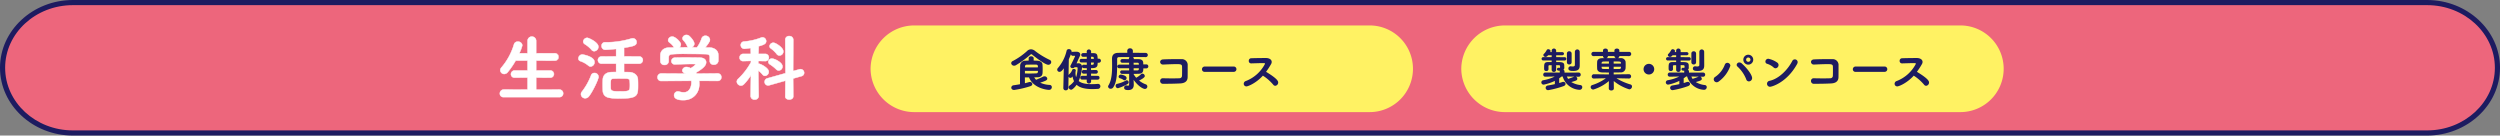 <svg xmlns="http://www.w3.org/2000/svg" width="875.664" height="47.475" viewBox="0 0 875.664 47.475"><rect x="0" y="0" width="875.664" height="47.475" fill="#808080" stroke="none"/><g transform="translate(-102.062 -2668.713)"><path d="M79.8,417.917c-13.583,0-24.632-10.245-24.632-22.838S66.216,372.243,79.8,372.243H904.394c13.582,0,24.632,10.245,24.632,22.836s-11.05,22.838-24.632,22.838Z" transform="translate(47.797 2297.37)" fill="#ed667c"/><path d="M904.8,373.545c13.086,0,23.733,9.84,23.733,21.937s-10.647,21.935-23.733,21.935H80.2c-13.086,0-23.733-9.84-23.733-21.935S67.114,373.545,80.2,373.545H904.8m0-1.8H80.2c-14.045,0-25.535,10.681-25.535,23.739s11.49,23.737,25.535,23.737H904.8c14.045,0,25.535-10.681,25.535-23.737s-11.49-23.739-25.535-23.739Z" transform="translate(47.396 2296.97)" fill="#1d1b60"/><g transform="translate(0 1858.712)"><path d="M153.239,400.057a1.241,1.241,0,0,1-1.387-1.261,1.367,1.367,0,0,1,1.387-1.389l8.328.025v-4.214l-4.443.025a1.246,1.246,0,0,1-1.387-1.211,1.322,1.322,0,0,1,1.387-1.313h4.443v-3.457H157.4a28.2,28.2,0,0,1-2.753,4.012,1.6,1.6,0,0,1-1.261.683A1.392,1.392,0,0,1,152,390.619a1.476,1.476,0,0,1,.378-.908,22.066,22.066,0,0,0,4.417-8.1,1.329,1.329,0,0,1,1.362-.985,1.485,1.485,0,0,1,1.566,1.288,15.08,15.08,0,0,1-1.038,2.776l2.879.023v-4.239a1.506,1.506,0,1,1,3,0v4.239l6.509-.023a1.3,1.3,0,1,1,0,2.6l-6.509-.025v3.457h4.819a1.27,1.27,0,1,1,0,2.524l-4.819-.025v4.214l8.125-.025a1.318,1.318,0,0,1,1.337,1.364,1.271,1.271,0,0,1-1.337,1.286Z" transform="translate(125.29 443.961)" fill="#fff"/><path d="M172.7,400.132H153.239a1.312,1.312,0,0,1-1.462-1.336,1.449,1.449,0,0,1,1.462-1.464l8.253.025v-4.063l-4.367.025a1.318,1.318,0,0,1-1.463-1.286,1.4,1.4,0,0,1,1.462-1.388h4.368v-3.307h-4.045a28.162,28.162,0,0,1-2.739,3.985,1.693,1.693,0,0,1-1.319.71,1.458,1.458,0,0,1-1.462-1.414,1.563,1.563,0,0,1,.4-.956,22.031,22.031,0,0,0,4.4-8.072,1.4,1.4,0,0,1,1.434-1.04,1.549,1.549,0,0,1,1.641,1.363,11.5,11.5,0,0,1-.881,2.421l-.119.281,2.691.022v-4.163a1.58,1.58,0,1,1,3.153,0v4.164l6.434-.023a1.377,1.377,0,1,1,0,2.748l-6.434-.025v3.307h4.744a1.345,1.345,0,1,1,0,2.674l-4.744-.025v4.063l8.05-.025a1.4,1.4,0,0,1,1.412,1.439A1.342,1.342,0,0,1,172.7,400.132Zm-19.456-2.65a1.286,1.286,0,0,0-1.312,1.314,1.172,1.172,0,0,0,1.312,1.186H172.7a1.2,1.2,0,0,0,1.262-1.211,1.25,1.25,0,0,0-1.262-1.289l-8.125.025h0a.075.075,0,0,1-.075-.075v-4.214a.075.075,0,0,1,.075-.075h0l4.819.025a1.2,1.2,0,1,0,0-2.374h-4.819a.075.075,0,0,1-.075-.075v-3.457a.075.075,0,0,1,.075-.075l6.509.025a1.227,1.227,0,1,0,0-2.448l-6.509.023h0a.075.075,0,0,1-.075-.075v-4.239a1.431,1.431,0,1,0-2.853,0v4.239a.075.075,0,0,1-.022.053.066.066,0,0,1-.053.022l-2.879-.023a.075.075,0,0,1-.068-.1l.163-.384a12.121,12.121,0,0,0,.869-2.363,1.418,1.418,0,0,0-1.491-1.213,1.264,1.264,0,0,0-1.29.931,22.186,22.186,0,0,1-4.433,8.129,1.411,1.411,0,0,0-.36.859,1.322,1.322,0,0,0,1.312,1.264,1.509,1.509,0,0,0,1.2-.654,28.009,28.009,0,0,0,2.746-4,.075.075,0,0,1,.065-.038h4.163a.075.075,0,0,1,.075.075v3.457a.075.075,0,0,1-.075.075h-4.443a1.248,1.248,0,0,0-1.312,1.238,1.175,1.175,0,0,0,1.312,1.136l4.442-.025h0a.075.075,0,0,1,.075.075v4.214a.075.075,0,0,1-.075.075h0Z" transform="translate(125.29 443.961)" fill="#fff"/><path d="M170.626,388.839a8.879,8.879,0,0,0-2.776-1.564.97.97,0,0,1-.731-.96,1.457,1.457,0,0,1,1.412-1.387c.128,0,4.241.706,4.241,2.65a1.531,1.531,0,0,1-1.337,1.589A1.3,1.3,0,0,1,170.626,388.839Zm-1.11,11.432a1.479,1.479,0,0,1-1.488-1.416,1.373,1.373,0,0,1,.328-.883,22.294,22.294,0,0,0,3.23-5.777,1.2,1.2,0,0,1,1.16-.782,1.383,1.383,0,0,1,1.439,1.337c0,.757-1.792,4.769-3.308,6.763A1.738,1.738,0,0,1,169.516,400.271Zm2.2-16.985a10.6,10.6,0,0,0-2.347-1.969,1.108,1.108,0,0,1-.555-.931,1.428,1.428,0,0,1,1.414-1.288c.553,0,3.911,1.589,3.911,3.129a1.574,1.574,0,0,1-1.465,1.564A1.22,1.22,0,0,1,171.712,383.287Zm11.405,4.871v2.926c.656,0,1.261.027,1.766.027,1.87.049,3,1.185,3.079,2.472.052.731.052,1.463.052,2.194,0,3.509-.128,4.57-6.208,4.57-3.76,0-5.981-.1-6.132-2.8-.025-.706-.05-1.438-.05-2.169,0-.58.025-1.162.05-1.692.076-1.513,1.135-2.5,2.927-2.573.479-.027,1.085-.027,1.74-.027v-2.926h-5a1.268,1.268,0,1,1,0-2.524l5-.025v-2.625c-2.219.252-3.657.3-3.76.3a1.287,1.287,0,0,1-1.337-1.362,1.17,1.17,0,0,1,1.185-1.263,30.123,30.123,0,0,0,9.236-1.311,1.918,1.918,0,0,1,.53-.076,1.308,1.308,0,0,1,1.313,1.337c0,1.238-1.059,1.414-4.392,1.994v3l5.147.025a1.273,1.273,0,1,1,0,2.524Zm1.992,6.107c-.1-.91-.4-.91-3.4-.91-.883,0-1.767.025-2.3.05-.858.025-.984.3-.984,1.893,0,.477,0,1.009.025,1.412.05,1.137.832,1.137,3.356,1.137,3.356,0,3.356-.126,3.356-2.423C185.162,395.045,185.137,394.643,185.11,394.265Z" transform="translate(137.526 444.152)" fill="#fff"/><path d="M170.224,379.023c.549,0,3.986,1.578,3.986,3.2a1.655,1.655,0,0,1-1.54,1.639,1.293,1.293,0,0,1-1.017-.533,9.721,9.721,0,0,0-2.329-1.952,1.182,1.182,0,0,1-.589-.994A1.507,1.507,0,0,1,170.224,379.023Zm2.446,4.693a1.5,1.5,0,0,0,1.39-1.489c0-.841-1.074-1.664-1.714-2.079a6.438,6.438,0,0,0-2.122-.975,1.348,1.348,0,0,0-1.339,1.213,1.038,1.038,0,0,0,.521.869,9.864,9.864,0,0,1,2.364,1.984A1.147,1.147,0,0,0,172.67,383.716ZM186.2,379.2a1.387,1.387,0,0,1,1.388,1.412c0,1.293-1.107,1.486-4.392,2.057h0v2.865l5.072.025a1.347,1.347,0,1,1,0,2.674h-5.072v2.776c.322,0,.628.008.924.015.273.006.531.012.766.012,1.772.046,3.068,1.092,3.154,2.542.052.733.052,1.478.052,2.2,0,1.8-.041,2.939-.849,3.657s-2.324.988-5.434.988a14.785,14.785,0,0,1-4.444-.393,2.485,2.485,0,0,1-1.763-2.481c-.023-.631-.051-1.415-.051-2.173,0-.585.026-1.182.051-1.7.079-1.58,1.2-2.568,3-2.644.462-.026,1.047-.027,1.668-.027v-2.776h-4.921a1.342,1.342,0,1,1,0-2.674l4.921-.025v-2.466c-2.124.239-3.542.294-3.685.294a1.366,1.366,0,0,1-1.412-1.437,1.25,1.25,0,0,1,1.26-1.338,30.306,30.306,0,0,0,9.214-1.308A2.006,2.006,0,0,1,186.2,379.2Zm2.068,8.883a1.2,1.2,0,1,0,0-2.374l-5.147-.025a.075.075,0,0,1-.075-.075v-3a.075.075,0,0,1,.062-.074l.062-.011c3.278-.571,4.268-.743,4.268-1.91a1.239,1.239,0,0,0-1.238-1.262,1.852,1.852,0,0,0-.509.073,30.443,30.443,0,0,1-9.256,1.314,1.094,1.094,0,0,0-1.111,1.188,1.209,1.209,0,0,0,1.262,1.287c.143,0,1.587-.056,3.751-.3a.075.075,0,0,1,.083.075v2.625a.075.075,0,0,1-.075.075l-5,.025a1.193,1.193,0,1,0,0,2.374h5a.075.075,0,0,1,.075.075v2.926a.075.075,0,0,1-.075.075c-.647,0-1.259,0-1.736.027-1.715.072-2.782,1.007-2.857,2.5-.024.511-.05,1.106-.05,1.688,0,.756.028,1.538.05,2.166a2.323,2.323,0,0,0,1.663,2.346,14.7,14.7,0,0,0,4.395.385c3.069,0,4.565-.266,5.334-.95s.8-1.787.8-3.545c0-.718,0-1.46-.052-2.189-.066-1.121-1.035-2.351-3.006-2.4h0c-.234,0-.492-.006-.766-.012-.318-.007-.647-.015-1-.015a.075.075,0,0,1-.075-.075v-2.926a.075.075,0,0,1,.075-.075Zm-19.734-3.23c.043,0,4.316.676,4.316,2.725a1.6,1.6,0,0,1-1.412,1.664,1.379,1.379,0,0,1-.856-.345,8.815,8.815,0,0,0-2.753-1.551,1.045,1.045,0,0,1-.782-1.031A1.534,1.534,0,0,1,168.53,384.853Zm2.9,4.239a1.462,1.462,0,0,0,1.262-1.514c0-.964-1.093-1.608-2.011-1.978a10.282,10.282,0,0,0-2.156-.6,1.378,1.378,0,0,0-1.337,1.312.89.89,0,0,0,.68.889,8.967,8.967,0,0,1,2.8,1.577A1.231,1.231,0,0,0,171.434,389.092Zm1.311,2.246a1.454,1.454,0,0,1,1.514,1.412c0,.8-1.828,4.84-3.323,6.808a1.83,1.83,0,0,1-1.422.788,1.549,1.549,0,0,1-1.563-1.491,1.441,1.441,0,0,1,.345-.93,21.877,21.877,0,0,0,3.219-5.758A1.277,1.277,0,0,1,172.746,391.338Zm-3.23,8.858a1.683,1.683,0,0,0,1.3-.729,22.842,22.842,0,0,0,3.292-6.717,1.306,1.306,0,0,0-1.364-1.262,1.123,1.123,0,0,0-1.091.735,22.022,22.022,0,0,1-3.242,5.8,1.3,1.3,0,0,0-.311.835A1.4,1.4,0,0,0,169.516,400.2ZM181.7,393.28a15.411,15.411,0,0,1,2.809.116c.5.123.618.386.67.861.027.384.053.789.053,1.168,0,1.155,0,1.791-.449,2.133s-1.243.365-2.982.365c-2.526,0-3.377,0-3.431-1.208-.025-.4-.025-.942-.025-1.416,0-1.545.1-1.94,1.056-1.968C179.893,393.307,180.789,393.28,181.7,393.28Zm.1,4.493c1.666,0,2.494-.033,2.891-.335s.39-.87.39-2.013c0-.374-.025-.776-.052-1.155-.092-.84-.336-.84-3.33-.84-.913,0-1.806.027-2.293.05-.763.022-.912.17-.912,1.818,0,.472,0,1.007.025,1.408C178.572,397.773,179.321,397.773,181.806,397.773Z" transform="translate(137.526 444.152)" fill="#fff"/><path d="M197.065,394.612a6.171,6.171,0,0,1,.076.958,5.39,5.39,0,0,1-5.7,5.8c-1.211,0-3.127-.227-3.127-1.692a1.334,1.334,0,0,1,1.337-1.36,1.7,1.7,0,0,1,.5.076,5.755,5.755,0,0,0,1.54.25c2.446,0,2.7-2.726,2.7-3.48a4.153,4.153,0,0,0-.05-.557l-10.5.05a1.236,1.236,0,0,1-1.337-1.261,1.3,1.3,0,0,1,1.31-1.364l8.608.052-.378-.151c-.607-.227-.859-.605-.859-.96a1.412,1.412,0,0,1,1.54-1.211,3.057,3.057,0,0,1,1.412.429c.557-.328,1.639-1.059,1.639-1.362,0-.076-.076-.1-.177-.1-.227,0-.58-.023-1.009-.023-1.488,0-3.962.076-5.853.151h-.077a1.2,1.2,0,0,1-1.311-1.162,1.266,1.266,0,0,1,1.362-1.211c1.086-.05,2.448-.05,3.81-.05,1.868,0,3.711.025,4.846.05,1.538.05,2.171.782,2.171,1.639,0,1.414-1.767,2.549-3.56,3.634l.2.33,7.393-.076h.025a1.263,1.263,0,0,1,1.261,1.337,1.224,1.224,0,0,1-1.261,1.288Zm2.2-9.361c-1.969-.052-4.039-.076-6.082-.076-6.637,0-6.637,0-6.763,1.286V387.8a1.349,1.349,0,0,1-1.488,1.234,1.3,1.3,0,0,1-1.416-1.286c0-.328-.023-.706-.023-1.084,0-.4.023-.832.023-1.211.052-1.238,1.086-2.474,3.079-2.5l1.742-.025c-.023-.05-.1-.1-.126-.151a6.313,6.313,0,0,0-1.616-1.666,1,1,0,0,1-.378-.757,1.429,1.429,0,0,1,1.49-1.238c1.009,0,2.978,1.843,2.978,2.776a1.468,1.468,0,0,1-.481,1.011c1.011,0,2.02-.025,3.055-.025a1.1,1.1,0,0,1-.4-.531,6.851,6.851,0,0,0-1.364-1.992,1.085,1.085,0,0,1-.25-.656,1.379,1.379,0,0,1,1.461-1.162,1.4,1.4,0,0,1,.758.227c.4.254,1.942,1.868,1.942,2.879a1.467,1.467,0,0,1-.883,1.236c.605,0,1.212.025,1.818.025l.023-.05a11.192,11.192,0,0,0,1.591-3.1,1.371,1.371,0,0,1,1.313-.935,1.559,1.559,0,0,1,1.614,1.414c0,.63-1.009,1.967-1.641,2.7.5,0,1.011.025,1.515.025,1.439.025,2.978.809,3.054,2.5.025.351.025.857.025,1.312,0,.353,0,.656-.025.908a1.456,1.456,0,0,1-1.566,1.263,1.287,1.287,0,0,1-1.438-1.211v-1.288C200.8,385.6,200.5,385.275,199.261,385.251Z" transform="translate(149.859 443.703)" fill="#fff"/><path d="M191.437,401.45c-2.065,0-3.2-.627-3.2-1.767a1.41,1.41,0,0,1,1.412-1.435,1.772,1.772,0,0,1,.526.079,5.658,5.658,0,0,0,1.519.247c2.55,0,2.624-3.057,2.624-3.405a3.7,3.7,0,0,0-.041-.481l-10.432.05a1.316,1.316,0,0,1-1.412-1.336,1.369,1.369,0,0,1,1.385-1.439l8.212.05-.011,0c-.576-.215-.906-.591-.906-1.03a1.474,1.474,0,0,1,1.615-1.286,3.007,3.007,0,0,1,1.41.418c.763-.454,1.567-1.068,1.567-1.276,0-.019-.053-.028-.1-.028-.1,0-.215,0-.353-.009-.192-.007-.409-.014-.656-.014-1.525,0-4.022.078-5.85.151h-.08a1.272,1.272,0,0,1-1.386-1.237,1.345,1.345,0,0,1,1.435-1.286c1.087-.051,2.472-.051,3.812-.051,1.9,0,3.749.026,4.848.051,1.405.046,2.244.687,2.244,1.714,0,1.392-1.593,2.483-3.531,3.659l.142.229,7.377-.075a1.334,1.334,0,0,1,1.336,1.412,1.3,1.3,0,0,1-1.336,1.363l-6.449-.027a6.186,6.186,0,0,1,.064.883C197.215,399.142,194.947,401.45,191.437,401.45Zm-1.791-3.052a1.262,1.262,0,0,0-1.262,1.285c0,1.407,1.912,1.617,3.052,1.617,3.419,0,5.629-2.249,5.629-5.729a6.119,6.119,0,0,0-.075-.947.075.075,0,0,1,.074-.086h0l6.536.027a1.151,1.151,0,0,0,1.186-1.213,1.189,1.189,0,0,0-1.186-1.262h-.025l-7.393.076a.074.074,0,0,1-.065-.036l-.2-.33a.075.075,0,0,1,.025-.1c1.928-1.166,3.524-2.24,3.524-3.57,0-.951-.765-1.521-2.1-1.564-1.1-.024-2.947-.05-4.844-.05-1.338,0-2.722,0-3.807.05a1.187,1.187,0,0,0-1.29,1.136,1.127,1.127,0,0,0,1.236,1.087h.077c1.827-.073,4.326-.151,5.853-.151.249,0,.478.008.661.014.136,0,.253.009.348.009.227,0,.252.124.252.178,0,.434-1.608,1.386-1.676,1.427a.075.075,0,0,1-.073,0,2.921,2.921,0,0,0-1.377-.42,1.345,1.345,0,0,0-1.465,1.136c0,.373.3.7.811.89l.38.152a.075.075,0,0,1-.028.145h0l-8.608-.052a1.224,1.224,0,0,0-1.234,1.289,1.159,1.159,0,0,0,1.262,1.186l10.5-.05h0a.075.075,0,0,1,.074.064,4.2,4.2,0,0,1,.051.567c0,.364-.078,3.555-2.774,3.555a5.806,5.806,0,0,1-1.561-.253A1.632,1.632,0,0,0,189.646,398.4Zm-4.718-9.289a1.385,1.385,0,0,1-1.491-1.359c0-.159-.005-.326-.011-.5s-.012-.386-.012-.583.006-.42.012-.627.011-.4.011-.584c.052-1.223,1.06-2.547,3.153-2.574l1.581-.023a.254.254,0,0,1-.03-.043,4.654,4.654,0,0,0-1.2-1.31c-.127-.105-.259-.214-.4-.335a1.075,1.075,0,0,1-.4-.813,1.494,1.494,0,0,1,1.565-1.313c1.056,0,3.053,1.865,3.053,2.851a1.465,1.465,0,0,1-.384.935c.446,0,.9-.007,1.336-.012s.89-.011,1.343-.012a1.233,1.233,0,0,1-.269-.429,5.61,5.61,0,0,0-1.113-1.691c-.079-.093-.159-.186-.238-.281a1.166,1.166,0,0,1-.268-.7,1.449,1.449,0,0,1,1.536-1.237,1.477,1.477,0,0,1,.8.24c.408.257,1.975,1.881,1.975,2.941a1.47,1.47,0,0,1-.683,1.162c.213,0,.427.007.636.011.282.006.573.012.859.013l0-.007a.075.075,0,0,1,.011-.018,11.129,11.129,0,0,0,1.577-3.081,1.453,1.453,0,0,1,1.384-.984,1.626,1.626,0,0,1,1.689,1.489c0,.711-1.171,2.168-1.555,2.626.2,0,.4.007.6.012.248.006.5.013.756.013a3.713,3.713,0,0,1,2.082.639,2.432,2.432,0,0,1,1.047,1.931c.025.352.025.864.025,1.315,0,.354,0,.659-.026.915a1.525,1.525,0,0,1-1.64,1.33,1.362,1.362,0,0,1-1.513-1.286v-1.288c0-.749-.212-1.087-1.465-1.11-1.892-.05-3.938-.076-6.08-.076a44.579,44.579,0,0,0-5.809.159c-.789.15-.816.415-.879,1.056V387.8A1.414,1.414,0,0,1,184.928,389.109Zm2.774-9.917a1.36,1.36,0,0,0-1.415,1.163.921.921,0,0,0,.354.7c.136.119.266.227.393.332a4.777,4.777,0,0,1,1.237,1.352.313.313,0,0,0,.05.058.37.37,0,0,1,.079.1.075.075,0,0,1-.067.107l-1.742.025c-2,.025-2.956,1.276-3,2.427,0,.184-.006.379-.011.585s-.012.419-.012.623.006.39.012.578.011.347.011.506a1.232,1.232,0,0,0,1.341,1.211,1.27,1.27,0,0,0,1.413-1.159v-1.339s0,0,0-.007c.062-.636.1-1.021,1-1.192a44.429,44.429,0,0,1,5.837-.162c2.144,0,4.191.025,6.084.076,1.2.023,1.611.341,1.611,1.26v1.288a1.22,1.22,0,0,0,1.363,1.136,1.38,1.38,0,0,0,1.491-1.192c.025-.251.025-.554.025-.9,0-.449,0-.958-.025-1.306-.074-1.644-1.55-2.4-2.98-2.429-.252,0-.509-.006-.758-.013s-.5-.013-.756-.013a.075.075,0,0,1-.057-.124,6.935,6.935,0,0,0,1.623-2.651,1.494,1.494,0,0,0-1.539-1.339,1.292,1.292,0,0,0-1.243.887,11.3,11.3,0,0,1-1.6,3.118l-.019.041a.075.075,0,0,1-.068.043c-.3,0-.612-.006-.91-.013s-.605-.013-.907-.013a.075.075,0,0,1-.032-.143,1.4,1.4,0,0,0,.84-1.168c0-.99-1.525-2.575-1.907-2.815a1.325,1.325,0,0,0-.718-.215,1.3,1.3,0,0,0-1.386,1.087,1.016,1.016,0,0,0,.235.61c.077.092.156.185.235.277a5.81,5.81,0,0,1,1.139,1.734,1.022,1.022,0,0,0,.377.5.075.075,0,0,1-.044.136c-.521,0-1.042.006-1.546.013s-1.007.013-1.51.013a.075.075,0,0,1-.053-.128,1.39,1.39,0,0,0,.459-.957,3.005,3.005,0,0,0-1.087-1.683A3.33,3.33,0,0,0,187.7,379.192Z" transform="translate(149.859 443.703)" fill="#fff"/><path d="M205.593,399.782a1.43,1.43,0,0,1-2.827,0v-.025l.1-7.267c-2.347,3.508-3,3.609-3.482,3.609a1.484,1.484,0,0,1-1.463-1.389,1.352,1.352,0,0,1,.477-.958,24.171,24.171,0,0,0,4.493-5.828v-.481l-2.675.076h-.05a1.183,1.183,0,0,1-1.261-1.236A1.235,1.235,0,0,1,200.217,385h2.625l-.05-2.07c-.151.025-1.765.277-2.169.277a1.272,1.272,0,0,1-1.313-1.313,1.212,1.212,0,0,1,1.16-1.234,20.661,20.661,0,0,0,5.981-1.364,1.169,1.169,0,0,1,.479-.1,1.332,1.332,0,0,1,1.288,1.313c0,.856-.582,1.261-2.625,1.814L205.517,385h2.346a1.229,1.229,0,0,1,1.288,1.286,1.2,1.2,0,0,1-1.261,1.236h-.027l-2.4-.05v.933h.126c.429,0,3.533,1.439,3.533,2.852a1.436,1.436,0,0,1-1.313,1.439,1.169,1.169,0,0,1-.908-.5,8.365,8.365,0,0,0-1.438-1.364c.025,3.76.126,8.934.126,8.934Zm9.312.1.05-5.5-5.6,1.587a1.628,1.628,0,0,1-.454.076,1.226,1.226,0,0,1-1.238-1.261,1.291,1.291,0,0,1,.985-1.236l6.334-1.791L214.9,380a1.258,1.258,0,0,1,1.387-1.236A1.3,1.3,0,0,1,217.7,380l-.049,11,2.219-.607a1.186,1.186,0,0,1,.4-.05,1.265,1.265,0,0,1,1.238,1.286,1.187,1.187,0,0,1-.935,1.162l-2.926.832.049,6.258c0,.733-.7,1.112-1.412,1.112s-1.387-.355-1.387-1.086Zm-3.23-9.514a12.584,12.584,0,0,0-2.146-1.69,1.08,1.08,0,0,1-.58-.908,1.286,1.286,0,0,1,1.387-1.137c.631,0,3.585,1.261,3.585,2.776a1.391,1.391,0,0,1-1.288,1.412A1.309,1.309,0,0,1,211.675,390.369Zm.2-5.35a10.309,10.309,0,0,0-2.045-1.942.937.937,0,0,1-.454-.782,1.387,1.387,0,0,1,1.412-1.211c.658,0,3.434,1.639,3.434,3.052a1.421,1.421,0,0,1-1.337,1.439A1.229,1.229,0,0,1,211.876,385.019Z" transform="translate(162.216 443.883)" fill="#fff"/><path d="M216.292,401.069c-.7,0-1.462-.363-1.462-1.161v-.025l.049-5.4-5.506,1.56a1.705,1.705,0,0,1-.474.078,1.3,1.3,0,0,1-1.313-1.336,1.36,1.36,0,0,1,1.041-1.308l6.278-1.775L214.83,380a1.34,1.34,0,0,1,1.462-1.311A1.368,1.368,0,0,1,217.779,380l-.048,10.905,2.124-.581a1.241,1.241,0,0,1,.423-.053,1.342,1.342,0,0,1,1.313,1.361,1.267,1.267,0,0,1-.99,1.234l-2.87.817.048,6.2C217.779,400.662,217.031,401.069,216.292,401.069Zm-1.337-6.762a.075.075,0,0,1,.075.076l-.05,5.525c0,.7.659,1.011,1.312,1.011s1.337-.356,1.337-1.037l-.049-6.258a.075.075,0,0,1,.054-.073l2.926-.832a1.109,1.109,0,0,0,.88-1.09,1.192,1.192,0,0,0-1.163-1.211,1.11,1.11,0,0,0-.38.047l-2.223.608a.075.075,0,0,1-.095-.073l.049-11a1.223,1.223,0,0,0-1.337-1.16A1.184,1.184,0,0,0,214.98,380l.076,11.76a.075.075,0,0,1-.055.073l-6.334,1.791a1.212,1.212,0,0,0-.931,1.164,1.151,1.151,0,0,0,1.163,1.186,1.559,1.559,0,0,0,.433-.073l5.6-1.587Zm-10.775,6.762a1.348,1.348,0,0,1-1.489-1.287v-.025l.1-7.016a17.064,17.064,0,0,1-2.313,2.924,1.484,1.484,0,0,1-1.091.508,1.562,1.562,0,0,1-1.538-1.464,1.433,1.433,0,0,1,.5-1.013,24.012,24.012,0,0,0,4.469-5.792v-.385l-2.651.074a1.254,1.254,0,0,1-1.336-1.311,1.316,1.316,0,0,1,1.386-1.361h2.548l-.046-1.907c-.355.056-1.717.265-2.1.265a1.344,1.344,0,0,1-1.388-1.388,1.283,1.283,0,0,1,1.228-1.309,20.5,20.5,0,0,0,5.961-1.359,1.246,1.246,0,0,1,.506-.106,1.414,1.414,0,0,1,1.363,1.388c0,.893-.591,1.316-2.626,1.872l-.072,2.544h2.268a1.306,1.306,0,0,1,1.363,1.361,1.268,1.268,0,0,1-1.336,1.311h-.027l-2.321-.049v.782h.051a6.066,6.066,0,0,1,1.968.908c.748.484,1.64,1.227,1.64,2.019a1.513,1.513,0,0,1-1.388,1.514,1.25,1.25,0,0,1-.967-.533,7.961,7.961,0,0,0-1.3-1.256c.027,3.7.124,8.727.125,8.778v.027A1.347,1.347,0,0,1,204.18,401.069Zm-1.313-8.655a.075.075,0,0,1,.075.076l-.1,7.267v.024a1.356,1.356,0,0,0,2.677,0v-.025c0-.05-.1-5.216-.126-8.933a.075.075,0,0,1,.121-.06,8.361,8.361,0,0,1,1.451,1.377,1.1,1.1,0,0,0,.849.475,1.358,1.358,0,0,0,1.238-1.364c0-1.365-3.074-2.777-3.458-2.777h-.126a.075.075,0,0,1-.075-.075v-.933a.075.075,0,0,1,.023-.054.079.079,0,0,1,.054-.021l2.4.05h.025a1.124,1.124,0,0,0,1.186-1.161,1.149,1.149,0,0,0-1.213-1.211h-2.346a.075.075,0,0,1-.075-.077l.076-2.677a.075.075,0,0,1,.055-.07c1.993-.54,2.569-.93,2.569-1.742a1.26,1.26,0,0,0-1.213-1.238,1.091,1.091,0,0,0-.45.095,20.639,20.639,0,0,1-6,1.369,1.139,1.139,0,0,0-1.092,1.159,1.2,1.2,0,0,0,1.238,1.238c.392,0,1.988-.248,2.157-.276a.075.075,0,0,1,.087.072l.05,2.07a.075.075,0,0,1-.075.077h-2.625a1.16,1.16,0,0,0-1.236,1.211,1.112,1.112,0,0,0,1.186,1.161h.05l2.673-.076a.072.072,0,0,1,.054.021.075.075,0,0,1,.023.054v.481a.075.075,0,0,1-.009.035,24.172,24.172,0,0,1-4.509,5.849,1.283,1.283,0,0,0-.453.9,1.406,1.406,0,0,0,1.388,1.314c.409,0,1.027,0,3.42-3.575A.075.075,0,0,1,202.867,392.414Zm9.766-1.516a1.387,1.387,0,0,1-1.013-.478,12.713,12.713,0,0,0-2.131-1.677,1.16,1.16,0,0,1-.615-.971,1.356,1.356,0,0,1,1.462-1.212,5.51,5.51,0,0,1,2.068.831c.726.448,1.592,1.163,1.592,2.02A1.467,1.467,0,0,1,212.633,390.9Zm-2.3-4.189a1.219,1.219,0,0,0-1.312,1.062,1.016,1.016,0,0,0,.545.844,12.872,12.872,0,0,1,2.16,1.7,1.227,1.227,0,0,0,.9.431,1.313,1.313,0,0,0,1.213-1.337C213.846,387.989,210.982,386.71,210.336,386.71Zm2.551-1.059a1.305,1.305,0,0,1-1.071-.587,10.231,10.231,0,0,0-2.027-1.925,1.017,1.017,0,0,1-.486-.843,1.453,1.453,0,0,1,1.487-1.286c.7,0,3.509,1.668,3.509,3.127A1.5,1.5,0,0,1,212.887,385.65Zm-2.1-4.491a1.316,1.316,0,0,0-1.337,1.136.863.863,0,0,0,.422.72,10.4,10.4,0,0,1,2.061,1.958,1.164,1.164,0,0,0,.951.528,1.351,1.351,0,0,0,1.262-1.364c0-.79-.9-1.589-1.44-2A4.843,4.843,0,0,0,210.79,381.159Z" transform="translate(162.216 443.883)" fill="#fff"/></g><path d="M223.932,391.313a15.3,15.3,0,0,1,15.32-15.178H398.61a15.179,15.179,0,1,1,0,30.357H239.252A15.3,15.3,0,0,1,223.932,391.313Z" transform="translate(183.063 2301.489)" fill="#fff263"/><g transform="translate(0 2)"><path d="M264.251,385.637c-1.185,0-5.109-3.115-5.6-3.536a.507.507,0,0,0-.324-.162.59.59,0,0,0-.373.195,34.542,34.542,0,0,1-5.028,3.65,1.21,1.21,0,0,1-.632.177.988.988,0,0,1-1.023-.892.854.854,0,0,1,.553-.746,23.542,23.542,0,0,0,4.979-3.47,1.946,1.946,0,0,1,1.394-.632,2.322,2.322,0,0,1,1.492.616,27.455,27.455,0,0,0,5.06,3.081.874.874,0,0,1,.551.778A1.013,1.013,0,0,1,264.251,385.637Zm-4.915,4.394a4.138,4.138,0,0,0,.649.861c.535-.213,1.816-.762,2.481-1.1a1.054,1.054,0,0,1,.472-.112.934.934,0,0,1,.973.809c0,.537-.472.748-2.482,1.429a9.114,9.114,0,0,0,3.326.778.761.761,0,0,1,.746.794.951.951,0,0,1-1.021.94c-.616,0-5.433-.519-6.975-4.378H256.06c0,.258.016,1.23.016,2.043.5-.114.973-.243,1.38-.373a1.438,1.438,0,0,1,.357-.05.794.794,0,0,1,.859.715c0,.292-.211.6-.762.778a35.356,35.356,0,0,1-5.6,1.3c-.667,0-1.007-.405-1.007-.827a.877.877,0,0,1,.861-.827c.746-.113,1.492-.227,2.189-.357,0-2.223.016-5.044.049-6.39a1.77,1.77,0,0,1,1.9-1.848l1.086-.05v-.827c0-.438.44-.665.877-.665s.876.227.876.665v.827l1.265.05c1.086.031,1.751.584,1.818,1.281.047.438.063,1.086.063,1.686,0,.519-.016.989-.032,1.281-.049.861-.438,1.54-1.848,1.557Zm-3.261-2.27v.924c.585,0,1.072.016,1.508.016.894,0,1.607-.016,2.531-.063.438-.018.535-.373.535-.877Zm4.574-1.218c0-.16-.032-.306-.032-.4a.531.531,0,0,0-.535-.553c-.389-.016-.762-.016-1.151-.016-.649,0-1.348.016-2.255.034-.387.016-.567.259-.584.712v.245Z" transform="translate(204.979 2303.765)" fill="#1d1b60"/><path d="M272.093,390.889v.582a.771.771,0,0,1-1.542,0l.016-.6h-1.573a.654.654,0,0,1-.7-.665.647.647,0,0,1,.7-.665l1.573-.016.016-.762-1.054.016a.644.644,0,1,1,0-1.281l1.054.016v-.648c-1.248,0-1.492,0-1.654-.405a16.361,16.361,0,0,1-1.184,4.9c.908.746,2.4,1.1,4.574,1.1.632,0,1.346-.034,2.108-.1h.081a.814.814,0,0,1,.827.845.9.9,0,0,1-.94.908c-.648.034-1.248.065-1.816.065-2.564,0-4.4-.422-5.563-1.508-.537.762-1.445,1.735-1.915,1.735a.929.929,0,0,1-.875-.876.734.734,0,0,1,.34-.6,5.94,5.94,0,0,0,1.54-1.508,6.827,6.827,0,0,1-.519-1.672l-.195.245a.8.8,0,0,1-.551.258.688.688,0,0,1-.649-.438l-.081,3.974a.867.867,0,0,1-.908.827.786.786,0,0,1-.843-.794v-.032l.162-6.893c-.486.7-.924,1.248-1.508,1.248a.778.778,0,0,1-.794-.762.868.868,0,0,1,.241-.586,14.023,14.023,0,0,0,3.034-5.983.76.76,0,0,1,.794-.632.937.937,0,0,1,.989.843.631.631,0,0,1-.032.243v.032a.558.558,0,0,1,.405-.178c.551-.016,1.1-.016,1.412-.016.632,0,1.232.341,1.232.958a1.342,1.342,0,0,1-.162.6c-.276.566-.746,1.62-1.137,2.5.326,0,.553-.016.586-.016a1.2,1.2,0,0,1,1.313.958.549.549,0,0,1,.551-.454h.032c.357.016.73.016,1.1.016v-.8H268.7a.611.611,0,0,1-.632-.631.6.6,0,0,1,.632-.634h1.865v-.746c-.422,0-.827.016-1.216.016h-.016a.643.643,0,0,1-.7-.649.652.652,0,0,1,.7-.649c.357,0,.794-.016,1.232-.016l-.016-.5a.771.771,0,0,1,1.542,0v.519h.614c1.558.016,1.591.488,1.688,1.946h.422a.713.713,0,1,1,0,1.427H274.4l-.049.665c-.065.926-.778,1.184-1.621,1.218-.213,0-.44.016-.667.016v.665l1.7-.016a.642.642,0,1,1,0,1.281l-1.688-.016v.762l2.288.016a.643.643,0,0,1,.681.665.649.649,0,0,1-.681.665Zm-5.776-4.363a.941.941,0,0,1-.713.324.723.723,0,0,1-.794-.616.654.654,0,0,1,.081-.292c.211-.389,1.589-3.163,1.589-3.309a.11.11,0,0,0-.114-.1h-.7a.625.625,0,0,1-.632-.6c-.213.584-.472,1.2-.748,1.816l-.1,5.563a1.051,1.051,0,0,1,.324-.42,3.466,3.466,0,0,0,.957-1.429.567.567,0,0,1,.569-.341c.341,0,.7.211.7.551a2.853,2.853,0,0,1-.083.341c-.014.195-.032.389-.032.567a4.729,4.729,0,0,0,.213,1.429,10.85,10.85,0,0,0,.535-3.214c0-.16-.114-.274-.324-.274Zm5.741-1.656v.8c.213,0,.407-.016.586-.016a.38.38,0,0,0,.373-.373c0-.115.032-.261.032-.407Zm.991-1.265c0-.486-.081-.73-.405-.73-.178,0-.373-.016-.569-.016v.746Z" transform="translate(212.149 2303.735)" fill="#1d1b60"/><path d="M282.455,387.054c0,1.119-.146,1.865-1.769,1.9-.454,0-1.005.032-1.621.032v.13a8.863,8.863,0,0,0,.892,1.216,7.523,7.523,0,0,0,1.67-1.216.682.682,0,0,1,.5-.227.9.9,0,0,1,.843.827c0,.2-.063.65-1.994,1.589a7.5,7.5,0,0,0,2.286,1.315.821.821,0,0,1,.6.778.858.858,0,0,1-.876.859c-.357,0-2.029-.551-3.942-3.2l.065,1.51v.178c0,.957-.357,1.9-1.947,1.9-.728,0-1.427-.083-1.427-.829a.768.768,0,0,1,.926-.778,1.967,1.967,0,0,0,.47.065c.29,0,.357-.178.357-.78v-3.34c-.908,0-1.8,0-2.418-.016a.669.669,0,0,1-.73-.632.611.611,0,0,1,.681-.584h.016c.616,0,1.524.016,2.45.016l-.016-.762h-3.423a.647.647,0,0,1-.713-.632.656.656,0,0,1,.713-.634h3.423v-.665h-2.353a.626.626,0,0,1-.681-.632.658.658,0,0,1,.713-.649c.567,0,1.4.016,2.255.016V383.6a.62.62,0,0,1,.274-.519c-1.557,0-3,.014-3.745.031-.486.016-.648.259-.648.65v.841c0,4.153-.032,7.055-1.346,9.067a1.064,1.064,0,0,1-.908.519.882.882,0,0,1-.926-.778.725.725,0,0,1,.131-.389c1.1-1.737,1.281-4.412,1.281-6.8,0-.877-.016-1.719-.034-2.45v-.049c0-1.394.667-2.075,2.174-2.108.811-.016,1.946-.016,3.18-.016l-.018-.665v-.018a.9.9,0,0,1,.991-.892.922.922,0,0,1,.989.892v.018l-.016.665c1.816,0,3.551.016,4.444.032a.746.746,0,0,1,.794.746.734.734,0,0,1-.794.73H283.2c-.861-.031-2.6-.031-4.379-.031a.568.568,0,0,1,.292.5v.227c.632,0,1.184.018,1.573.018,1.086,0,1.7.389,1.735,1.312,0,.164.016.342.016.519h1.038a.682.682,0,0,1,.731.7.691.691,0,0,1-.731.7ZM273.566,394a.836.836,0,0,1-.811-.876.636.636,0,0,1,.5-.648,11.237,11.237,0,0,0,3.129-1.185.65.65,0,0,1,.277-.065.7.7,0,0,1,.665.7.677.677,0,0,1-.358.584A15.376,15.376,0,0,1,273.566,394Zm1.848-2.951a3.3,3.3,0,0,0-1.2-.551.584.584,0,0,1-.422-.519.8.8,0,0,1,.778-.748c.211,0,2.027.292,2.027,1.2a.784.784,0,0,1-.73.793A.707.707,0,0,1,275.415,391.044Zm5.482-5.305c0-.549-.13-.665-.5-.665s-.843-.016-1.346-.016l.016.681Zm-1.832,1.266v.762c.535,0,.989-.016,1.33-.016.486,0,.5-.34.5-.746Z" transform="translate(220.076 2303.612)" fill="#1d1b60"/><path d="M287.287,390.642c-1.719.1-4.378.132-6.033.132a.97.97,0,0,1-1.021-.989.921.921,0,0,1,.973-.957h.049c.91.031,2.14.047,3.277.047,1.021,0,1.978-.016,2.529-.047a.855.855,0,0,0,.827-.845c.032-.519.032-1.232.032-1.881,0-.535,0-1.054-.016-1.427-.031-.794-.762-.794-1.881-.794-1.411,0-3.275.081-4.639.146H281.3a.962.962,0,0,1-1.07-.892c0-.44.34-.877,1.054-.908,1.331-.067,3.261-.1,4.833-.1.553,0,1.054,0,1.475.018a2.041,2.041,0,0,1,2.288,2.189c0,3.389-.016,3.958-.016,4.12C289.834,390.139,288.519,390.577,287.287,390.642Z" transform="translate(228.188 2305.294)" fill="#1d1b60"/><path d="M289.353,385.434a.9.9,0,0,1-.989-.892.959.959,0,0,1,.989-.975h10.153a.933.933,0,1,1,0,1.866Z" transform="translate(234.706 2306.448)" fill="#1d1b60"/><path d="M297.409,391.855a.913.913,0,0,1-.924-.924,1.017,1.017,0,0,1,.778-.973,12.719,12.719,0,0,0,6.666-6,.266.266,0,0,0-.292-.261h-.292c-1.088,0-2.953.065-4.234.1h-.031a.826.826,0,0,1-.829-.894.863.863,0,0,1,.859-.908c1.169-.047,3.536-.081,5.16-.081,1.166,0,2.01.553,2.01,1.364a1.52,1.52,0,0,1-.227.778,24.71,24.71,0,0,1-1.753,2.691c4.12,2.482,4.25,3.34,4.25,3.747a1.135,1.135,0,0,1-1.021,1.149.886.886,0,0,1-.7-.373,15.986,15.986,0,0,0-3.634-3.178C300.911,390.622,298.074,391.855,297.409,391.855Z" transform="translate(241.215 2305.12)" fill="#1d1b60"/></g><path d="M338.784,391.313a15.3,15.3,0,0,1,15.32-15.178H513.462a15.179,15.179,0,1,1,0,30.357H354.1A15.3,15.3,0,0,1,338.784,391.313Z" transform="translate(275.117 2301.489)" fill="#fff263"/><g transform="translate(0 1)"><path d="M367.42,389.947l-.973-.018a.824.824,0,0,1,.5.715c0,.549-.373.679-2.108,1.167a7.876,7.876,0,0,0,3.21,1.054.717.717,0,0,1,.634.73.938.938,0,0,1-.973.94.8.8,0,0,1-.2-.016,6.5,6.5,0,0,1-5.693-4.655h-.355c-.292.227-.569.438-.861.632v1.654c.389-.112.762-.227,1.07-.339a.987.987,0,0,1,.357-.065.75.75,0,0,1,.8.712c0,.292-.2.6-.7.78a31.974,31.974,0,0,1-5.352,1.411.843.843,0,0,1-.922-.811.859.859,0,0,1,.794-.827c.793-.13,1.638-.292,2.432-.47V391.4a16.608,16.608,0,0,1-3.877,1.315.8.8,0,0,1-.859-.8.787.787,0,0,1,.7-.746,14.551,14.551,0,0,0,4.023-1.3l-3.309.065h-.016a.7.7,0,0,1-.73-.73.711.711,0,0,1,.746-.731l5.028.016v-.422a.544.544,0,0,1,.049-.227c-.47,0-1.005,0-1.005-.519a.5.5,0,0,1,.5-.519c.049,0,.081.016.113.016a.8.8,0,0,0,.195.016c.178,0,.276-.065.276-.227,0-.5,0-.7-.485-.7-.294,0-.586-.014-.894-.014v1.621a.753.753,0,0,1-.794.746.732.732,0,0,1-.78-.746v-1.607h-.679c-.324,0-.44.162-.44.359,0,.292.016.584.016,1.054a.686.686,0,0,1-.762.632c-.776,0-.776-.535-.776-1.054,0-1.411,0-2.075,1.411-2.093h1.23v-.551H355.11a.59.59,0,1,1,0-1.167l2.854-.016v-.649h-1.23c-.261.292-.519.584-.91.584a.752.752,0,0,1-.778-.648.557.557,0,0,1,.213-.422,5.092,5.092,0,0,0,.957-1.3.581.581,0,0,1,.549-.324c.373,0,.8.258.8.632a.709.709,0,0,1-.115.373h.519V380.8a.789.789,0,0,1,1.574,0v.535l2.027-.016c.47,0,.713.276.713.551,0,.292-.243.568-.713.568h-2.027v.649l2.87.016a.591.591,0,1,1,0,1.167h-2.87v.535c1.931,0,2.839,0,2.839,1.218,0,.178,0,.486.014.632v.081a.972.972,0,0,1-.322.794.58.58,0,0,1,.389.551v.422l4.947-.016a.705.705,0,0,1,.728.731.689.689,0,0,1-.7.73ZM363.3,381.8a.755.755,0,0,1,.813-.764.781.781,0,0,1,.843.764v3.115a.761.761,0,0,1-.829.73.753.753,0,0,1-.827-.73Zm2.547,8.109-2.547-.031a4.425,4.425,0,0,0,.423.811,20.7,20.7,0,0,0,2.075-.746A.282.282,0,0,0,365.847,389.912ZM367.794,386c0,1.023-.294,1.931-2.239,1.931-.859,0-1.737-.065-1.737-.875a.761.761,0,0,1,.8-.764.713.713,0,0,1,.195.018,3.588,3.588,0,0,0,.535.049c.584,0,.746-.243.746-.567v-4.608a.845.845,0,0,1,1.688,0c0,.359.016,3.8.016,3.926Z" transform="translate(287.593 2304.642)" fill="#1d1b60"/><path d="M372.967,390.474a19.872,19.872,0,0,0,4.916,2.173.709.709,0,0,1,.535.713,1.013,1.013,0,0,1-.958,1.005,16.351,16.351,0,0,1-5.432-2.918l.031,2.594v.016c0,.47-.454.7-.892.7s-.876-.229-.876-.7v-.016l.032-2.58a15.561,15.561,0,0,1-5.431,2.969.92.92,0,0,1-.957-.859.778.778,0,0,1,.614-.73,16.785,16.785,0,0,0,4.72-2.367l-4.151.1a.711.711,0,0,1-.811-.746.762.762,0,0,1,.811-.762h.016l5.2.067v-.667c-.843,0-1.654-.016-2.351-.032-1.121-.032-1.735-.535-1.769-1.315-.016-.387-.031-.827-.031-1.281,0-.373.014-.76.031-1.149.034-.6.472-1.218,1.72-1.25.243,0,.551-.014.892-.014a.675.675,0,0,1-.567-.65V382.7l-3.245.016a.75.75,0,1,1,0-1.492l3.245.016v-.486c0-.454.438-.681.859-.681.438,0,.859.227.859.681v.486h2.286v-.486c0-.454.44-.681.861-.681.438,0,.859.227.859.681v.486l3.358-.016a.748.748,0,1,1,0,1.492l-3.358-.016v.065a.677.677,0,0,1-.586.65c.391,0,.764.014,1.088.014a1.6,1.6,0,0,1,1.672,1.151c.031.326.047.746.047,1.184,0,.472-.016.958-.047,1.331a1.631,1.631,0,0,1-1.737,1.33c-.715.016-1.542.032-2.416.032v.667l5.287-.067h.014a.738.738,0,0,1,.8.748.746.746,0,0,1-.78.76H377.3Zm-2.627-5.889c-.73,0-1.411.018-1.9.034-.549.014-.679.258-.679.73h2.578Zm0,1.848h-2.578a1.836,1.836,0,0,0,.032.326c.047.486.065.486,2.546.486Zm1.929-3.729h-2.286v.065a.677.677,0,0,1-.551.65h3.407a.678.678,0,0,1-.569-.65Zm2.272,2.369c-.018-.488-.324-.488-2.547-.488v.764h2.547Zm0,1.36h-2.547v.813c.681,0,1.33-.016,1.9-.016.438,0,.63-.146.648-.47Z" transform="translate(295.277 2304.649)" fill="#1d1b60"/><path d="M376.086,386.777a1.865,1.865,0,1,1,1.883-1.865A1.868,1.868,0,0,1,376.086,386.777Z" transform="translate(303.508 2307.03)" fill="#1d1b60"/><path d="M391.625,389.947l-.973-.018a.825.825,0,0,1,.5.715c0,.549-.373.679-2.108,1.167a7.876,7.876,0,0,0,3.21,1.054.715.715,0,0,1,.634.73.938.938,0,0,1-.973.94.8.8,0,0,1-.2-.016,6.5,6.5,0,0,1-5.693-4.655h-.355c-.292.227-.569.438-.861.632v1.654c.389-.112.762-.227,1.07-.339a.987.987,0,0,1,.357-.065.75.75,0,0,1,.8.712c0,.292-.2.6-.7.78a31.974,31.974,0,0,1-5.352,1.411.843.843,0,0,1-.922-.811.859.859,0,0,1,.794-.827c.794-.13,1.638-.292,2.432-.47V391.4a16.608,16.608,0,0,1-3.877,1.315.8.8,0,0,1-.859-.8.787.787,0,0,1,.7-.746,14.531,14.531,0,0,0,4.023-1.3l-3.309.065h-.016a.7.7,0,0,1-.73-.73.711.711,0,0,1,.746-.731l5.028.016v-.422a.544.544,0,0,1,.049-.227c-.468,0-1.005,0-1.005-.519a.5.5,0,0,1,.5-.519c.049,0,.081.016.115.016a.777.777,0,0,0,.193.016c.18,0,.276-.065.276-.227,0-.5,0-.7-.485-.7-.292,0-.584-.014-.894-.014v1.621a.753.753,0,0,1-.794.746.73.73,0,0,1-.778-.746v-1.607h-.681c-.324,0-.44.162-.44.359,0,.292.016.584.016,1.054a.686.686,0,0,1-.762.632c-.776,0-.776-.535-.776-1.054,0-1.411,0-2.075,1.411-2.093h1.232v-.551h-2.854a.591.591,0,1,1,0-1.167l2.854-.016v-.649h-1.232c-.261.292-.519.584-.91.584a.753.753,0,0,1-.778-.648.563.563,0,0,1,.213-.422,5.092,5.092,0,0,0,.957-1.3.584.584,0,0,1,.551-.324c.373,0,.794.258.794.632a.717.717,0,0,1-.114.373h.519V380.8a.788.788,0,0,1,1.573,0v.535l2.029-.016c.468,0,.712.276.712.551,0,.292-.243.568-.712.568h-2.029v.649l2.87.016a.591.591,0,1,1,0,1.167h-2.87v.535c1.931,0,2.839,0,2.839,1.218,0,.178,0,.486.016.632v.081a.973.973,0,0,1-.324.794.58.58,0,0,1,.389.551v.422l4.947-.016a.705.705,0,0,1,.728.731.689.689,0,0,1-.7.73ZM387.5,381.8a.753.753,0,0,1,.811-.764.781.781,0,0,1,.843.764v3.115a.761.761,0,0,1-.829.73.751.751,0,0,1-.825-.73Zm2.547,8.109-2.547-.031a4.309,4.309,0,0,0,.422.811,20.7,20.7,0,0,0,2.075-.746A.35.35,0,0,0,390.052,389.912ZM392,386c0,1.023-.292,1.931-2.239,1.931-.859,0-1.735-.065-1.735-.875a.759.759,0,0,1,.794-.764.713.713,0,0,1,.195.018,3.608,3.608,0,0,0,.535.049c.584,0,.746-.243.746-.567v-4.608a.845.845,0,0,1,1.688,0c0,.359.016,3.8.016,3.926Z" transform="translate(306.991 2304.642)" fill="#1d1b60"/><path d="M391.728,384.809a.962.962,0,0,1,.908-.7,1.056,1.056,0,0,1,1.056,1.021,11.377,11.377,0,0,1-4.136,5.563,1.132,1.132,0,0,1-.665.227,1.039,1.039,0,0,1-1.023-1.023.985.985,0,0,1,.535-.876A8.94,8.94,0,0,0,391.728,384.809Zm7.509,5.044a12.026,12.026,0,0,0-3.032-4.41.822.822,0,0,1-.31-.616.922.922,0,0,1,.957-.845,1.237,1.237,0,0,1,.827.342c1.964,1.735,3.634,4.053,3.634,5.125a1.166,1.166,0,0,1-1.135,1.167A.973.973,0,0,1,399.236,389.853Zm.73-5.109a1.735,1.735,0,0,1,0-3.47,1.735,1.735,0,1,1,0,3.47Zm0-2.5a.749.749,0,0,0-.746.762.734.734,0,0,0,.746.746.748.748,0,0,0,.764-.746A.763.763,0,0,0,399.966,382.247Z" transform="translate(314.458 2305.608)" fill="#1d1b60"/><path d="M400.75,385.072a5.843,5.843,0,0,0-2.237-1.247.786.786,0,0,1-.6-.78,1,1,0,0,1,1.021-.987,8.123,8.123,0,0,1,3.147,1.36,1.022,1.022,0,0,1,.438.827,1.153,1.153,0,0,1-1.054,1.153A1,1,0,0,1,400.75,385.072Zm-1.216,6.8a1.054,1.054,0,0,1-1.054-1.07,1.039,1.039,0,0,1,.908-1.021c3.227-.7,6.325-3.828,7.948-6.959a.952.952,0,0,1,.876-.551.979.979,0,0,1,1,.957,1.47,1.47,0,0,1-.193.665C405.389,390.458,400.12,391.869,399.534,391.869Z" transform="translate(322.51 2306.237)" fill="#1d1b60"/><path d="M413.831,390.643c-1.719.1-4.378.132-6.033.132a.97.97,0,0,1-1.021-.989.921.921,0,0,1,.973-.957h.049c.91.031,2.14.047,3.277.047,1.021,0,1.978-.016,2.529-.047a.855.855,0,0,0,.827-.845c.032-.519.032-1.232.032-1.881,0-.535,0-1.054-.016-1.427-.031-.794-.762-.794-1.881-.794-1.411,0-3.275.079-4.639.146h-.081a.962.962,0,0,1-1.07-.892c0-.44.34-.877,1.054-.908,1.331-.067,3.261-.1,4.833-.1.551,0,1.054,0,1.475.018a2.041,2.041,0,0,1,2.288,2.189c0,3.389-.016,3.958-.016,4.12C416.376,390.14,415.063,390.578,413.831,390.643Z" transform="translate(329.613 2306.294)" fill="#1d1b60"/><path d="M415.9,385.435a.9.9,0,0,1-.989-.892.959.959,0,0,1,.989-.975h10.153a.933.933,0,1,1,0,1.866Z" transform="translate(336.133 2307.448)" fill="#1d1b60"/><path d="M423.955,391.856a.913.913,0,0,1-.924-.924,1.017,1.017,0,0,1,.778-.973,12.719,12.719,0,0,0,6.666-6,.267.267,0,0,0-.292-.261h-.292c-1.086,0-2.953.065-4.234.1h-.031a.825.825,0,0,1-.829-.892.864.864,0,0,1,.859-.91c1.169-.047,3.536-.081,5.159-.081,1.166,0,2.01.553,2.01,1.364a1.519,1.519,0,0,1-.227.778,24.967,24.967,0,0,1-1.753,2.692c4.12,2.482,4.25,3.34,4.25,3.747a1.135,1.135,0,0,1-1.021,1.149.891.891,0,0,1-.7-.373,15.889,15.889,0,0,0-3.632-3.176C427.457,390.623,424.62,391.856,423.955,391.856Z" transform="translate(342.643 2306.12)" fill="#1d1b60"/></g></g></svg>